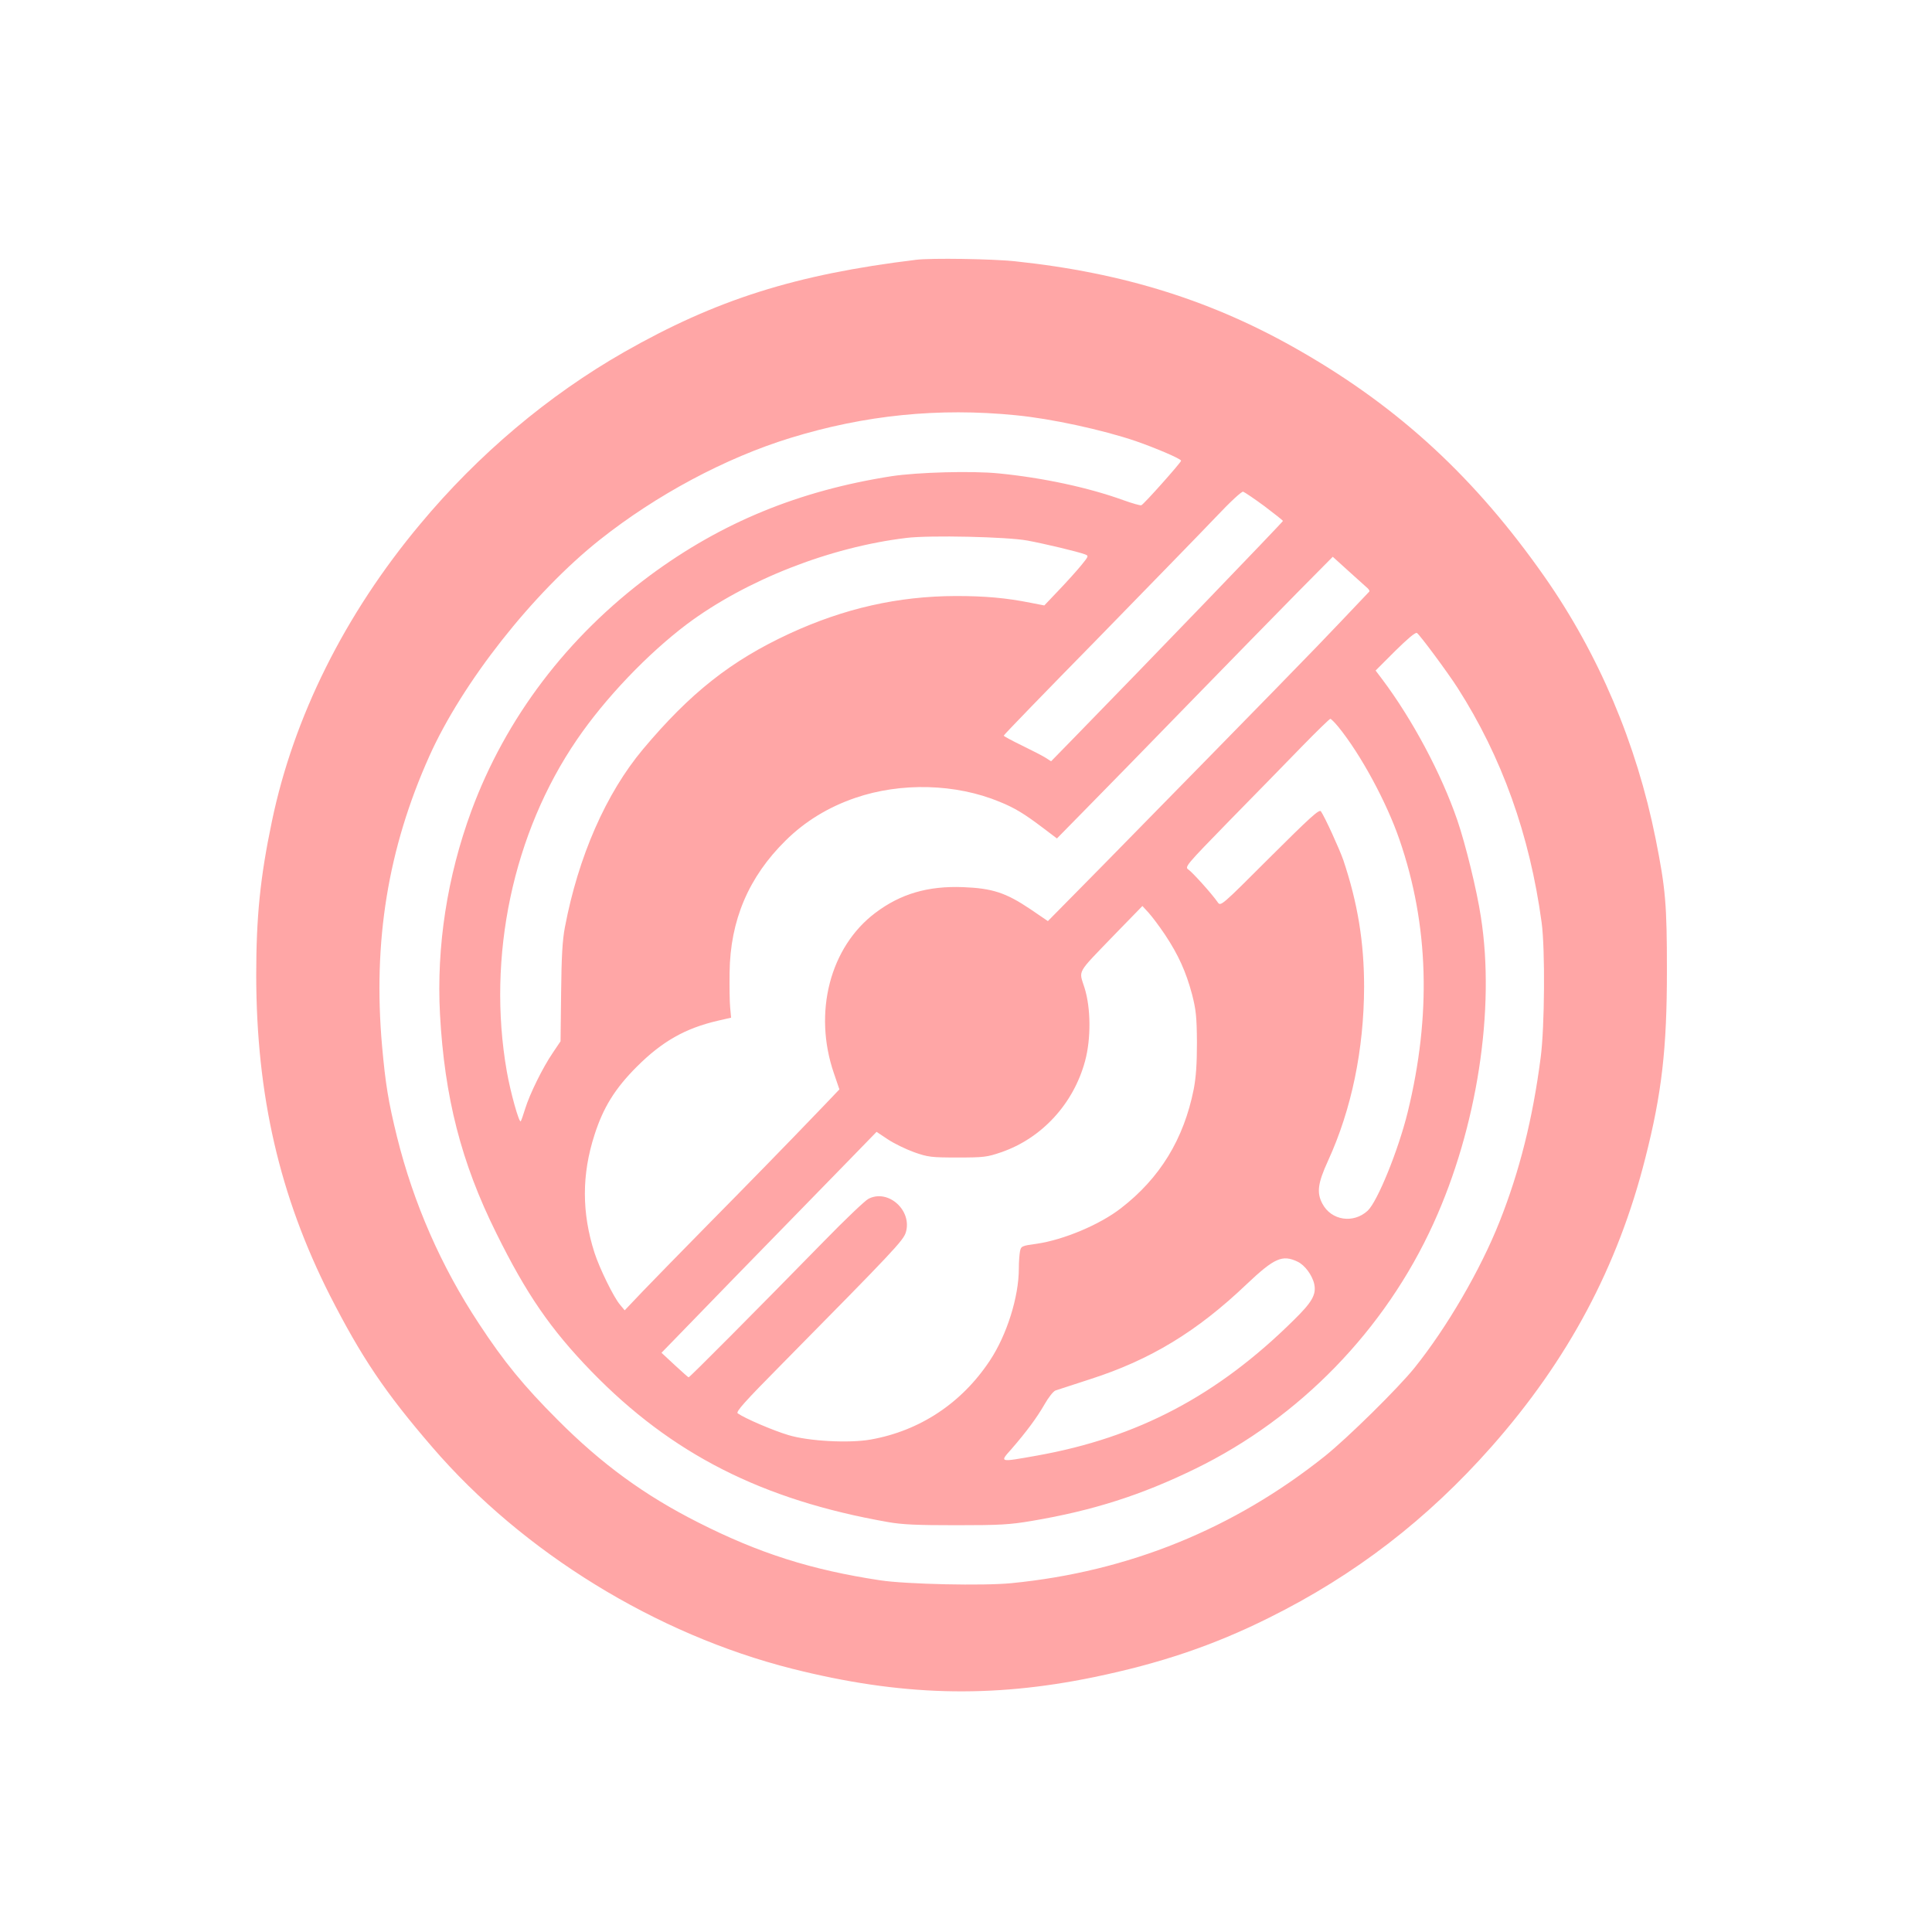 <?xml version="1.0" standalone="no"?>
<!DOCTYPE svg PUBLIC "-//W3C//DTD SVG 20010904//EN"
 "http://www.w3.org/TR/2001/REC-SVG-20010904/DTD/svg10.dtd">
<svg version="1.0" xmlns="http://www.w3.org/2000/svg"
 width="1024pt" height="1024pt" viewBox="0 0 1024 1024"
 preserveAspectRatio="xMidYMid meet">

<g transform="translate(0,1024) scale(0.1,-0.1)"
fill="#ffa6a6" stroke="none">
<path d="M4855 8863 c-640 -78 -1059 -211 -1547 -489 -401 -229 -773 -542
-1081 -912 -400 -478 -671 -1023 -786 -1576 -62 -296 -83 -506 -83 -816 1
-637 124 -1169 390 -1695 168 -329 292 -514 543 -805 481 -559 1187 -993 1909
-1175 572 -144 1052 -157 1599 -44 352 73 633 168 926 314 456 226 840 522
1181 908 406 460 669 954 814 1527 88 344 115 582 115 995 0 353 -7 434 -60
700 -101 504 -302 979 -590 1390 -364 519 -764 890 -1287 1191 -463 268 -940
418 -1517 479 -121 13 -446 18 -526 8z m530 -824 c187 -18 458 -77 635 -137
109 -38 240 -94 240 -104 0 -9 -198 -232 -211 -236 -5 -2 -48 10 -95 27 -185
67 -427 119 -662 142 -142 14 -428 6 -567 -15 -491 -77 -900 -245 -1280 -526
-439 -326 -765 -756 -947 -1249 -128 -348 -185 -718 -166 -1076 24 -440 112
-786 298 -1160 160 -324 288 -510 504 -733 426 -439 906 -682 1571 -799 78
-14 157 -17 365 -17 231 0 282 3 400 23 325 55 580 137 865 276 554 270 1007
737 1263 1301 231 507 328 1135 251 1624 -21 140 -82 388 -125 513 -85 247
-238 534 -399 748 l-34 45 103 103 c66 65 108 101 116 96 15 -9 163 -209 215
-290 235 -367 383 -780 446 -1245 19 -141 16 -554 -5 -714 -42 -325 -112 -604
-218 -871 -101 -255 -279 -561 -451 -775 -87 -108 -355 -372 -475 -468 -484
-386 -1041 -612 -1660 -673 -147 -15 -559 -6 -697 15 -364 55 -642 143 -965
307 -283 143 -510 308 -745 544 -178 178 -284 307 -417 510 -200 303 -346 636
-434 990 -46 187 -61 280 -79 481 -49 554 31 1046 250 1535 175 391 549 866
904 1148 300 238 666 434 1011 540 393 121 785 161 1195 120z m1317 -482 c53
-40 97 -75 98 -78 0 -5 -722 -755 -1102 -1144 l-127 -130 -28 18 c-15 10 -72
39 -125 65 -54 26 -98 50 -98 53 0 4 222 233 493 509 270 277 553 567 627 645
83 88 141 141 149 139 8 -3 59 -37 113 -77z m-1257 -182 c92 -17 264 -58 305
-73 21 -8 21 -9 -19 -58 -22 -27 -75 -86 -118 -131 l-78 -82 -72 14 c-130 26
-242 36 -397 36 -306 -1 -590 -65 -881 -199 -311 -144 -527 -315 -777 -613
-196 -234 -343 -569 -414 -944 -13 -67 -18 -156 -20 -347 l-3 -257 -41 -61
c-54 -79 -122 -218 -146 -295 -10 -33 -21 -64 -24 -68 -9 -10 -55 156 -74 265
-106 608 33 1263 372 1758 150 220 375 455 583 612 312 233 755 408 1164 457
122 15 532 6 640 -14z m1804 -253 c7 -7 11 -15 9 -17 -2 -2 -69 -73 -149 -157
-130 -138 -388 -402 -1264 -1295 l-291 -295 -94 64 c-128 86 -200 110 -356
116 -185 7 -330 -35 -464 -136 -241 -181 -331 -529 -220 -851 l29 -85 -82 -86
c-214 -223 -402 -415 -624 -640 -133 -135 -284 -290 -337 -345 l-95 -100 -25
30 c-34 40 -109 194 -135 275 -68 212 -68 415 0 625 46 144 108 245 224 361
134 134 257 204 430 244 l70 16 -5 54 c-3 30 -4 114 -3 185 3 277 101 507 297
700 102 101 226 177 369 226 242 83 533 76 766 -21 79 -32 130 -63 229 -138
l74 -56 162 165 c89 90 333 340 541 554 209 215 465 476 569 582 l190 192 85
-77 c47 -42 92 -83 100 -90z m-156 -734 c119 -146 257 -401 325 -600 155 -450
169 -928 43 -1443 -50 -203 -160 -473 -212 -522 -76 -70 -193 -52 -240 37 -31
58 -25 108 30 228 125 273 190 590 191 921 0 238 -34 445 -110 672 -21 60 -98
229 -119 259 -9 12 -58 -33 -271 -245 -258 -258 -260 -260 -276 -237 -31 45
-134 159 -155 173 -21 14 -14 22 217 259 132 134 304 311 383 392 79 81 148
148 152 148 4 0 23 -19 42 -42z m-917 -1104 c69 -104 110 -194 142 -314 21
-82 25 -118 26 -255 0 -115 -5 -185 -17 -248 -53 -266 -180 -472 -386 -631
-112 -87 -303 -167 -445 -188 -82 -11 -84 -13 -90 -41 -3 -16 -6 -57 -6 -91 0
-150 -64 -353 -154 -488 -149 -225 -371 -372 -632 -418 -113 -20 -328 -9 -436
24 -78 23 -230 88 -268 115 -11 8 36 61 236 263 593 601 641 652 655 696 35
117 -94 232 -198 178 -17 -8 -125 -111 -239 -228 -358 -366 -708 -718 -714
-718 -3 0 -36 30 -74 65 l-70 65 75 77 c64 67 436 449 925 950 l140 144 60
-40 c33 -22 95 -52 139 -68 74 -26 91 -28 230 -28 139 0 156 2 232 28 215 74
383 257 444 483 32 118 31 282 -3 389 -30 96 -46 68 160 282 l147 151 33 -36
c19 -21 58 -73 88 -118z m701 -1731 c39 -18 79 -73 89 -120 11 -55 -12 -95
-109 -190 -404 -400 -828 -623 -1361 -718 -203 -36 -199 -37 -134 36 79 91
135 167 175 237 20 35 45 67 57 72 11 4 94 31 184 60 318 102 566 252 830 504
147 139 189 157 269 119z"/>
</g>
</svg>
